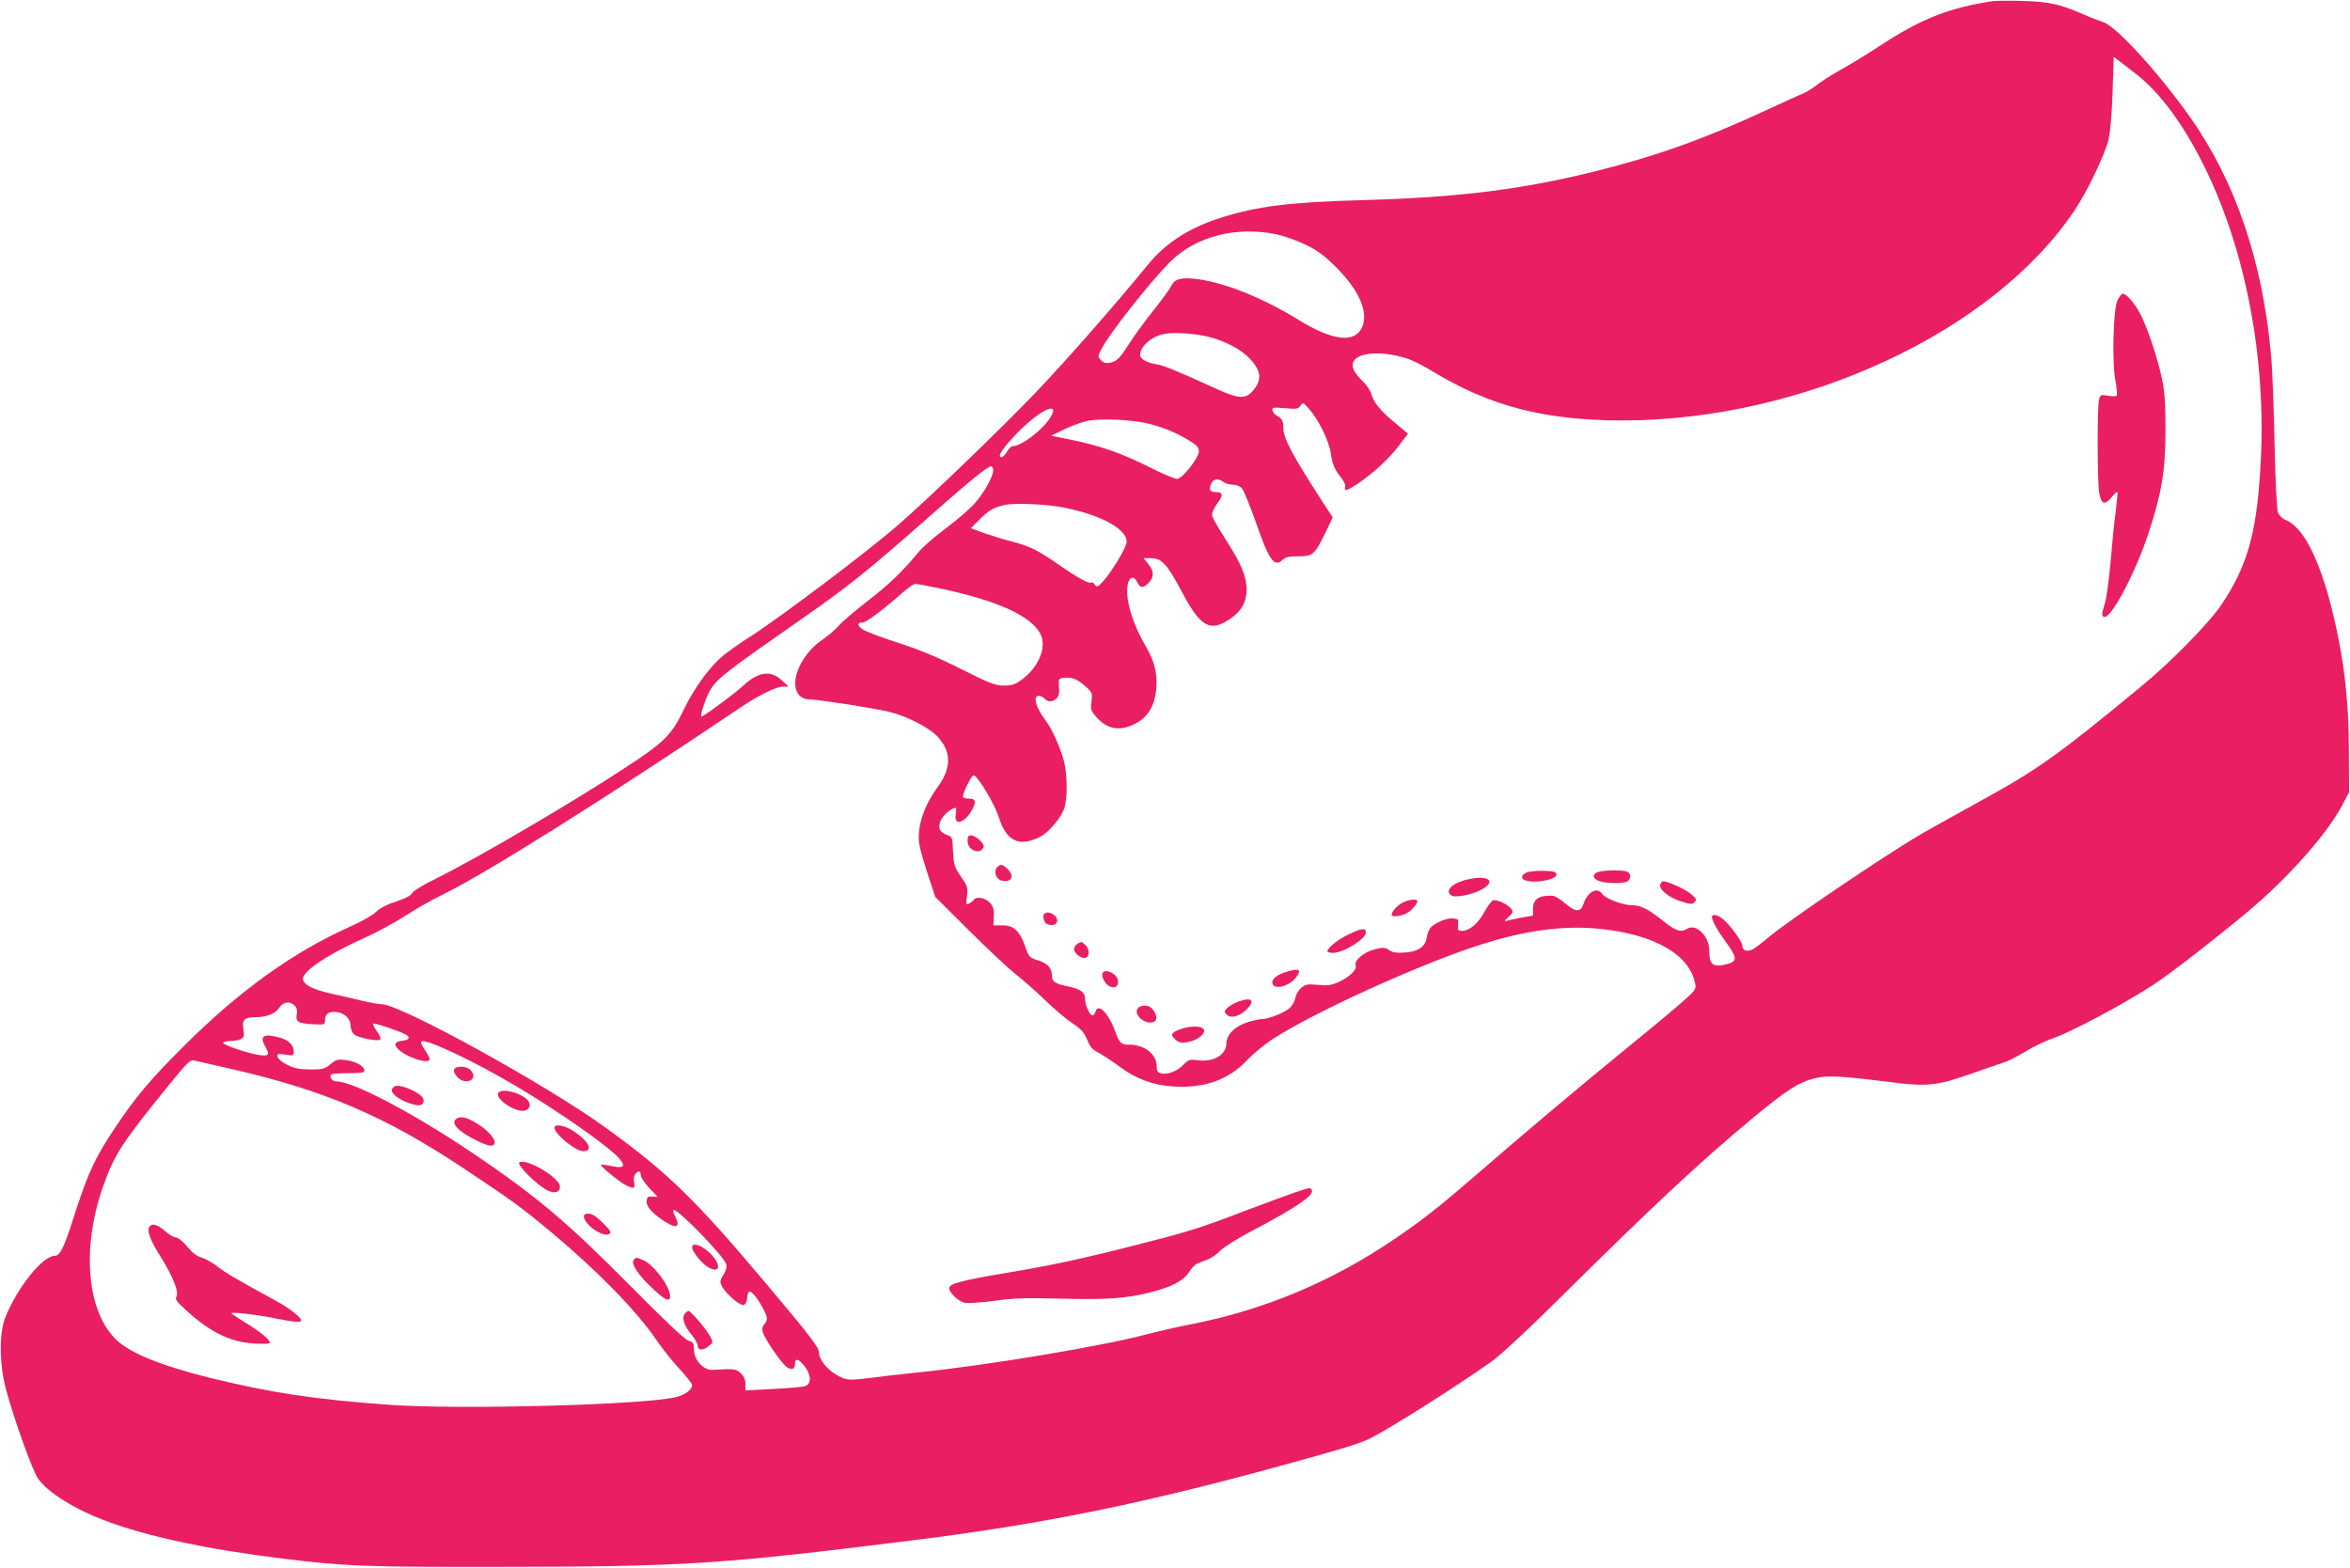 <?xml version="1.0" standalone="no"?>
<!DOCTYPE svg PUBLIC "-//W3C//DTD SVG 20010904//EN"
 "http://www.w3.org/TR/2001/REC-SVG-20010904/DTD/svg10.dtd">
<svg version="1.0" xmlns="http://www.w3.org/2000/svg"
 width="1280pt" height="854pt" viewBox="0 0 1280 854"
 preserveAspectRatio="xMidYMid meet">
<g transform="translate(0,854) scale(0.1,-0.1)"
fill="#e91e63" stroke="none">
<path d="M10855 8534 c-238 -36 -390 -96 -612 -241 -65 -43 -163 -103 -217
-133 -54 -30 -114 -69 -134 -86 -21 -16 -53 -36 -72 -44 -19 -7 -107 -47 -195
-88 -344 -160 -606 -253 -940 -336 -401 -99 -737 -141 -1264 -156 -398 -11
-573 -33 -771 -96 -174 -55 -302 -137 -402 -261 -166 -204 -440 -516 -604
-688 -181 -190 -593 -587 -754 -726 -162 -141 -634 -497 -800 -604 -58 -37
-125 -84 -149 -104 -73 -60 -159 -176 -216 -295 -67 -139 -105 -178 -322 -319
-287 -189 -809 -494 -1024 -600 -75 -37 -129 -70 -135 -82 -6 -13 -35 -28 -86
-45 -50 -16 -89 -36 -110 -57 -18 -18 -82 -54 -143 -81 -309 -138 -602 -349
-901 -647 -183 -182 -265 -279 -375 -444 -114 -169 -153 -255 -239 -526 -43
-134 -65 -175 -92 -175 -66 0 -205 -174 -269 -335 -34 -88 -33 -251 3 -390 41
-154 144 -444 175 -488 51 -74 199 -167 368 -230 228 -86 557 -156 965 -206
342 -42 448 -46 1175 -45 1014 1 1212 14 2260 145 703 88 1236 196 1999 405
357 98 438 123 499 155 121 63 472 286 652 414 48 34 197 172 370 344 512 507
753 732 1044 975 192 159 255 200 345 223 72 17 136 14 431 -23 186 -23 240
-16 425 49 85 30 170 59 188 65 19 7 67 32 108 57 41 25 102 54 136 66 104 35
387 185 558 296 90 59 315 233 509 394 220 183 437 427 519 584 l37 70 -1 215
c0 299 -30 539 -99 807 -69 265 -156 428 -248 462 -15 6 -32 23 -39 38 -7 18
-14 160 -19 378 -4 193 -12 409 -19 480 -46 512 -194 947 -441 1297 -174 245
-402 495 -474 518 -22 7 -75 27 -117 46 -120 52 -181 65 -323 69 -71 2 -143 1
-160 -1z m792 -407 c207 -166 411 -527 533 -942 113 -386 158 -805 131 -1211
-22 -346 -72 -517 -208 -723 -68 -102 -275 -314 -443 -452 -447 -369 -563
-452 -870 -620 -107 -59 -249 -138 -314 -175 -196 -113 -731 -475 -843 -569
-36 -31 -77 -62 -89 -67 -29 -14 -54 -4 -54 21 0 23 -69 117 -110 149 -17 13
-37 21 -46 18 -13 -5 -13 -10 1 -42 8 -20 38 -67 65 -104 61 -83 64 -105 13
-119 -82 -23 -103 -8 -103 71 0 80 -72 150 -121 119 -34 -21 -64 -11 -134 46
-79 63 -119 83 -169 83 -47 0 -144 37 -159 61 -26 41 -80 12 -102 -54 -15 -47
-43 -46 -99 2 -26 23 -57 42 -69 42 -74 4 -107 -18 -107 -70 l0 -38 -65 -11
c-35 -7 -72 -15 -82 -18 -11 -3 -6 5 12 20 24 21 28 29 19 43 -15 24 -80 56
-101 49 -10 -3 -31 -32 -48 -63 -32 -61 -81 -103 -122 -103 -21 0 -24 4 -21
33 3 29 1 32 -29 35 -33 3 -100 -25 -123 -53 -7 -9 -16 -32 -19 -52 -8 -50
-46 -76 -120 -81 -44 -3 -65 0 -84 13 -23 15 -33 16 -77 5 -59 -14 -115 -60
-106 -88 8 -24 -35 -65 -96 -92 -39 -17 -59 -19 -110 -14 -55 5 -67 3 -89 -15
-15 -12 -29 -35 -33 -54 -3 -19 -17 -44 -30 -56 -26 -25 -115 -61 -149 -61
-13 0 -48 -7 -77 -16 -71 -21 -120 -69 -120 -116 0 -63 -68 -103 -154 -93 -48
6 -53 4 -80 -24 -34 -35 -86 -56 -122 -47 -19 5 -24 13 -24 40 0 64 -66 116
-148 116 -47 0 -54 7 -82 83 -35 93 -90 145 -103 97 -3 -11 -10 -20 -16 -20
-16 0 -41 55 -41 89 0 37 -24 55 -99 70 -63 13 -81 25 -81 55 0 43 -24 69 -75
85 -48 15 -51 18 -71 76 -30 85 -62 115 -124 115 l-49 0 2 49 c2 40 -3 54 -22
75 -25 26 -74 35 -86 16 -3 -5 -15 -14 -25 -20 -18 -10 -19 -7 -13 40 5 46 3
54 -33 106 -36 52 -39 63 -43 136 -3 78 -4 80 -32 90 -42 15 -53 41 -34 81 13
29 59 67 80 67 4 0 4 -16 1 -35 -13 -67 51 -48 90 27 22 43 18 58 -15 58 -17
0 -32 4 -35 8 -8 13 46 123 58 119 25 -8 113 -156 135 -224 42 -136 112 -169
228 -110 49 26 119 111 132 161 16 63 14 181 -4 251 -18 70 -66 177 -99 220
-55 72 -72 135 -37 135 10 0 24 -7 31 -15 16 -20 45 -19 65 1 12 12 16 30 13
63 -3 44 -2 46 26 49 45 5 73 -6 117 -45 39 -35 40 -38 34 -84 -6 -44 -4 -50
30 -88 62 -68 134 -76 222 -25 60 35 94 97 101 184 6 90 -9 148 -65 244 -71
124 -107 257 -89 329 9 36 33 41 48 10 18 -37 33 -39 63 -9 32 32 32 66 -1
105 l-26 31 42 0 c57 0 88 -34 165 -179 104 -197 155 -226 265 -152 61 41 90
92 90 161 -1 71 -28 138 -113 270 -37 58 -70 115 -74 128 -4 16 4 36 26 68 36
49 34 64 -10 64 -31 0 -37 16 -19 51 13 23 37 24 64 4 11 -8 34 -15 51 -15 19
0 39 -8 49 -19 10 -11 42 -90 73 -176 74 -215 103 -257 148 -215 17 16 35 20
86 20 80 0 90 9 148 128 l40 84 -56 86 c-164 253 -213 345 -213 402 0 39 -6
50 -35 66 -11 6 -22 19 -24 29 -3 16 3 17 67 12 64 -6 72 -5 85 13 14 21 15
20 51 -22 51 -59 106 -173 115 -239 8 -59 21 -88 58 -133 14 -17 22 -37 20
-48 -7 -26 8 -22 66 16 87 58 173 138 226 208 l50 66 -68 57 c-80 65 -119 112
-132 160 -5 19 -27 51 -49 71 -22 21 -44 50 -49 66 -29 83 127 110 300 53 26
-9 85 -39 131 -67 315 -191 613 -268 1038 -268 982 1 2015 481 2459 1143 69
102 166 305 186 387 9 40 18 140 22 257 l6 193 36 -27 c20 -14 64 -49 98 -76z
m-4699 -862 c43 -9 114 -34 162 -57 68 -33 102 -58 171 -127 122 -123 173
-240 139 -321 -38 -91 -160 -78 -349 39 -183 113 -387 197 -536 219 -93 14
-136 5 -154 -33 -8 -17 -50 -75 -94 -130 -44 -55 -104 -136 -132 -180 -59 -91
-71 -103 -111 -111 -22 -4 -34 0 -47 14 -18 19 -18 22 2 60 44 87 268 370 377
478 138 136 354 192 572 149z m-363 -560 c91 -23 178 -70 223 -119 64 -69 67
-117 13 -178 -39 -43 -78 -40 -204 18 -213 97 -278 124 -319 130 -51 8 -88 29
-88 50 0 47 61 101 130 115 49 11 173 3 245 -16z m-864 -439 c-42 -68 -158
-156 -205 -156 -8 0 -22 -13 -31 -30 -9 -16 -22 -30 -31 -30 -27 0 12 56 99
144 118 118 224 163 168 72z m524 -31 c86 -20 157 -49 228 -92 47 -28 57 -39
57 -62 0 -34 -87 -145 -117 -149 -11 -2 -79 26 -149 62 -149 75 -269 118 -427
150 l-112 23 75 36 c41 20 100 41 130 46 71 13 230 5 315 -14z m-835 -256 c0
-33 -47 -118 -97 -176 -24 -29 -95 -91 -158 -138 -62 -46 -130 -105 -151 -131
-90 -109 -156 -172 -274 -264 -70 -54 -141 -115 -160 -136 -18 -22 -60 -57
-93 -80 -159 -111 -200 -324 -61 -324 43 0 343 -47 424 -66 100 -24 220 -86
268 -137 75 -83 75 -170 -1 -274 -75 -104 -111 -211 -101 -304 3 -24 24 -100
47 -169 l41 -125 182 -181 c100 -100 215 -207 255 -239 41 -32 115 -97 164
-145 50 -48 115 -103 146 -123 39 -25 61 -47 73 -74 28 -63 31 -66 77 -91 24
-14 75 -47 112 -75 86 -63 177 -97 282 -104 173 -12 305 34 407 142 35 37 99
89 142 117 226 145 771 394 1103 504 257 85 475 116 677 95 297 -30 489 -140
519 -298 6 -29 1 -36 -56 -88 -34 -31 -168 -143 -297 -248 -255 -207 -592
-491 -844 -710 -190 -164 -284 -239 -431 -339 -346 -237 -719 -394 -1129 -473
-72 -14 -171 -37 -221 -50 -240 -65 -866 -170 -1255 -210 -85 -9 -203 -22
-262 -30 -81 -11 -114 -12 -140 -3 -70 23 -138 95 -138 145 0 25 -57 99 -284
368 -392 466 -539 609 -884 858 -318 230 -1112 667 -1211 667 -15 0 -64 9
-107 19 -44 11 -124 29 -178 41 -95 22 -146 49 -146 79 0 43 137 134 336 223
67 30 166 84 220 119 55 36 146 88 204 116 235 114 901 533 1627 1022 93 63
191 111 226 111 l32 1 -37 34 c-60 56 -127 47 -208 -28 -37 -35 -178 -141
-227 -170 -16 -10 20 104 47 147 38 62 85 98 511 395 229 159 356 261 645 516
256 226 352 305 372 305 6 0 12 -9 12 -21z m382 -203 c212 -41 360 -125 343
-196 -9 -37 -82 -156 -123 -202 -33 -37 -37 -38 -49 -22 -7 10 -16 15 -19 11
-10 -9 -75 26 -178 98 -116 80 -156 100 -252 125 -44 11 -112 32 -152 46 l-74
27 44 44 c51 53 85 72 147 84 59 10 219 3 313 -15z m-672 -441 c313 -66 496
-149 547 -248 37 -72 -11 -185 -106 -252 -34 -24 -51 -29 -96 -29 -47 1 -76
13 -232 91 -125 63 -226 105 -338 141 -88 28 -175 61 -193 72 -34 21 -35 40
-2 40 19 0 118 75 218 164 29 25 59 46 67 46 8 0 69 -11 135 -25z m-3515
-2272 c11 -10 15 -26 12 -43 -9 -44 5 -54 82 -58 70 -4 71 -4 71 21 0 36 23
51 68 44 43 -7 72 -38 72 -77 0 -15 8 -34 19 -44 20 -18 131 -40 143 -28 4 4
-4 24 -19 45 -14 20 -24 39 -21 42 5 5 122 -33 171 -56 34 -15 30 -33 -9 -37
-42 -5 -51 -18 -28 -43 41 -46 174 -90 174 -57 0 7 -12 29 -26 50 -15 21 -24
41 -20 45 20 20 276 -100 516 -242 238 -141 511 -333 564 -396 36 -43 23 -54
-44 -40 -29 6 -55 10 -57 7 -6 -6 98 -91 134 -110 46 -23 53 -21 47 14 -4 18
-1 36 6 45 17 21 30 19 30 -5 0 -12 21 -43 46 -70 l46 -49 -29 2 c-23 2 -28
-2 -31 -24 -3 -30 30 -67 97 -111 70 -44 89 -32 56 32 -9 18 -11 30 -5 30 29
0 276 -256 286 -296 4 -15 -2 -36 -16 -58 -20 -33 -20 -37 -6 -65 20 -37 96
-103 116 -99 8 2 16 14 18 28 6 49 11 54 32 35 23 -20 64 -89 75 -123 5 -16 1
-29 -10 -42 -12 -13 -15 -28 -11 -44 9 -35 104 -174 132 -192 26 -18 44 -11
44 16 0 34 18 31 49 -7 39 -47 43 -99 8 -112 -12 -5 -91 -12 -175 -16 l-152
-8 0 35 c0 24 -8 42 -26 59 -26 24 -31 25 -153 18 -49 -3 -101 54 -101 110 0
35 -3 40 -32 50 -20 7 -131 112 -312 295 -347 350 -509 487 -853 720 -324 219
-658 396 -750 396 -24 0 -42 24 -28 38 4 4 46 7 93 7 68 0 87 3 87 14 0 24
-48 51 -101 57 -45 6 -53 3 -84 -22 -31 -26 -41 -29 -110 -29 -60 1 -86 6
-125 25 -29 15 -51 33 -53 44 -4 17 1 18 42 12 44 -7 46 -6 46 18 0 34 -29 62
-77 75 -87 24 -111 9 -78 -49 25 -44 20 -53 -28 -47 -66 9 -208 57 -202 68 4
5 22 9 41 9 20 0 45 5 56 11 17 9 19 17 14 51 -9 54 5 68 66 68 61 0 109 19
131 54 20 30 57 35 82 9z m-350 -344 c510 -116 842 -258 1265 -539 271 -180
315 -212 475 -345 256 -213 468 -430 578 -590 33 -49 92 -122 129 -162 37 -40
68 -79 68 -87 0 -24 -38 -53 -87 -65 -168 -43 -1184 -70 -1568 -42 -399 29
-637 65 -965 145 -263 65 -431 132 -509 202 -167 150 -200 498 -80 841 61 173
102 237 358 552 93 115 118 140 135 136 11 -3 102 -23 201 -46z"/>
<path d="M11533 6903 c-23 -55 -30 -343 -10 -441 8 -41 10 -75 5 -78 -5 -3
-26 -3 -48 1 -37 6 -40 5 -47 -22 -10 -36 -10 -443 1 -506 10 -63 30 -71 67
-26 15 19 29 32 32 29 2 -3 -2 -50 -9 -105 -8 -55 -20 -179 -28 -275 -9 -96
-22 -197 -31 -225 -19 -62 -19 -75 -1 -75 41 0 172 252 240 460 72 223 90 333
91 555 0 142 -4 212 -18 276 -20 98 -67 247 -107 334 -29 66 -84 135 -107 135
-8 0 -21 -17 -30 -37z"/>
<path d="M5270 3960 c0 -53 72 -79 88 -32 5 17 -44 62 -68 62 -16 0 -20 -6
-20 -30z"/>
<path d="M5430 3815 c-19 -22 -4 -64 25 -71 55 -14 74 25 32 64 -27 26 -40 27
-57 7z"/>
<path d="M8318 3789 c-31 -12 -37 -33 -12 -43 53 -20 177 3 172 33 -3 13 -17
16 -68 18 -36 1 -77 -3 -92 -8z"/>
<path d="M8703 3790 c-33 -13 -28 -36 8 -49 43 -15 142 -14 157 1 19 19 14 45
-10 52 -34 9 -130 6 -155 -4z"/>
<path d="M7977 3746 c-75 -21 -110 -63 -68 -85 19 -11 109 7 154 30 99 51 40
89 -86 55z"/>
<path d="M9043 3724 c-10 -26 46 -73 112 -93 53 -17 62 -18 75 -4 13 13 11 18
-20 44 -31 26 -125 69 -151 69 -5 0 -12 -7 -16 -16z"/>
<path d="M7633 3620 c-28 -17 -53 -47 -53 -64 0 -12 52 -6 80 9 27 14 60 51
60 67 0 15 -55 8 -87 -12z"/>
<path d="M5684 3556 c-3 -8 0 -24 6 -36 14 -25 63 -25 68 1 7 36 -61 68 -74
35z"/>
<path d="M7344 3450 c-58 -28 -114 -73 -114 -91 0 -5 14 -9 30 -9 57 0 180 76
180 111 0 27 -24 24 -96 -11z"/>
<path d="M5868 3399 c-10 -5 -18 -19 -18 -29 0 -23 44 -55 65 -46 21 8 19 49
-3 69 -21 20 -21 20 -44 6z"/>
<path d="M7011 3248 c-48 -13 -81 -37 -81 -58 0 -44 87 -27 128 25 34 43 20
53 -47 33z"/>
<path d="M6006 3241 c-10 -15 12 -59 34 -71 29 -16 50 -6 50 24 0 38 -67 75
-84 47z"/>
<path d="M6746 3085 c-22 -7 -48 -23 -60 -34 -19 -19 -19 -22 -4 -37 22 -23
70 -10 108 28 49 49 28 69 -44 43z"/>
<path d="M6213 3059 c-29 -11 -29 -40 0 -67 28 -26 75 -29 84 -5 8 21 -16 64
-42 73 -11 4 -30 4 -42 -1z"/>
<path d="M6440 2938 c-19 -5 -41 -15 -49 -23 -11 -11 -10 -16 9 -35 18 -18 30
-21 62 -17 65 9 120 57 87 78 -18 11 -64 10 -109 -3z"/>
<path d="M7055 2046 c-38 -13 -165 -60 -282 -104 -245 -94 -302 -111 -593
-185 -294 -75 -459 -110 -711 -152 -222 -37 -299 -57 -299 -80 0 -26 51 -74
85 -81 18 -3 91 2 162 11 105 15 170 17 359 12 247 -7 358 1 489 34 118 30
181 63 211 110 14 22 35 44 47 48 12 5 38 15 57 22 19 8 49 28 65 46 17 18 91
65 165 104 248 130 352 201 335 228 -8 14 -8 14 -90 -13z"/>
<path d="M2473 2714 c-3 -8 4 -26 18 -40 46 -49 118 -13 73 37 -21 24 -82 26
-91 3z"/>
<path d="M2140 2615 c-11 -13 -9 -19 10 -40 22 -24 97 -55 132 -55 24 0 34 26
17 46 -16 20 -75 50 -115 58 -22 5 -35 2 -44 -9z"/>
<path d="M2713 2585 c-11 -31 78 -94 133 -95 31 0 48 24 35 48 -24 46 -154 82
-168 47z"/>
<path d="M2486 2447 c-22 -16 -13 -39 30 -72 40 -30 132 -75 155 -75 52 0 13
67 -69 118 -58 37 -93 45 -116 29z"/>
<path d="M3020 2398 c0 -34 115 -128 157 -128 58 0 30 56 -56 111 -46 30 -101
39 -101 17z"/>
<path d="M2829 2209 c-18 -11 99 -127 154 -153 40 -19 67 -10 67 21 0 48 -182
156 -221 132z"/>
<path d="M3180 1916 c0 -44 103 -117 138 -97 14 8 10 16 -34 60 -36 36 -59 51
-78 51 -16 0 -26 -6 -26 -14z"/>
<path d="M3770 1747 c0 -23 49 -85 84 -107 70 -43 78 13 11 77 -44 42 -95 58
-95 30z"/>
<path d="M3451 1677 c-16 -20 31 -89 108 -159 65 -61 91 -71 91 -38 0 53 -89
172 -147 197 -40 16 -38 16 -52 0z"/>
<path d="M3730 1385 c-18 -21 -4 -67 36 -113 18 -22 34 -50 34 -61 0 -27 30
-28 61 -2 24 19 24 20 6 54 -21 39 -104 137 -117 137 -4 0 -13 -7 -20 -15z"/>
<path d="M817 1863 c-20 -19 -3 -71 53 -160 72 -114 106 -200 91 -225 -8 -14
0 -26 48 -70 131 -121 242 -177 371 -185 60 -4 90 -2 90 4 0 17 -58 64 -138
112 -39 24 -72 46 -72 48 0 9 140 -7 242 -28 106 -21 138 -23 138 -10 0 16
-68 69 -137 106 -216 118 -273 151 -317 186 -27 21 -66 43 -86 49 -27 7 -51
25 -80 60 -25 30 -50 50 -62 50 -11 0 -38 16 -59 35 -37 33 -67 43 -82 28z"/>
</g>
</svg>
